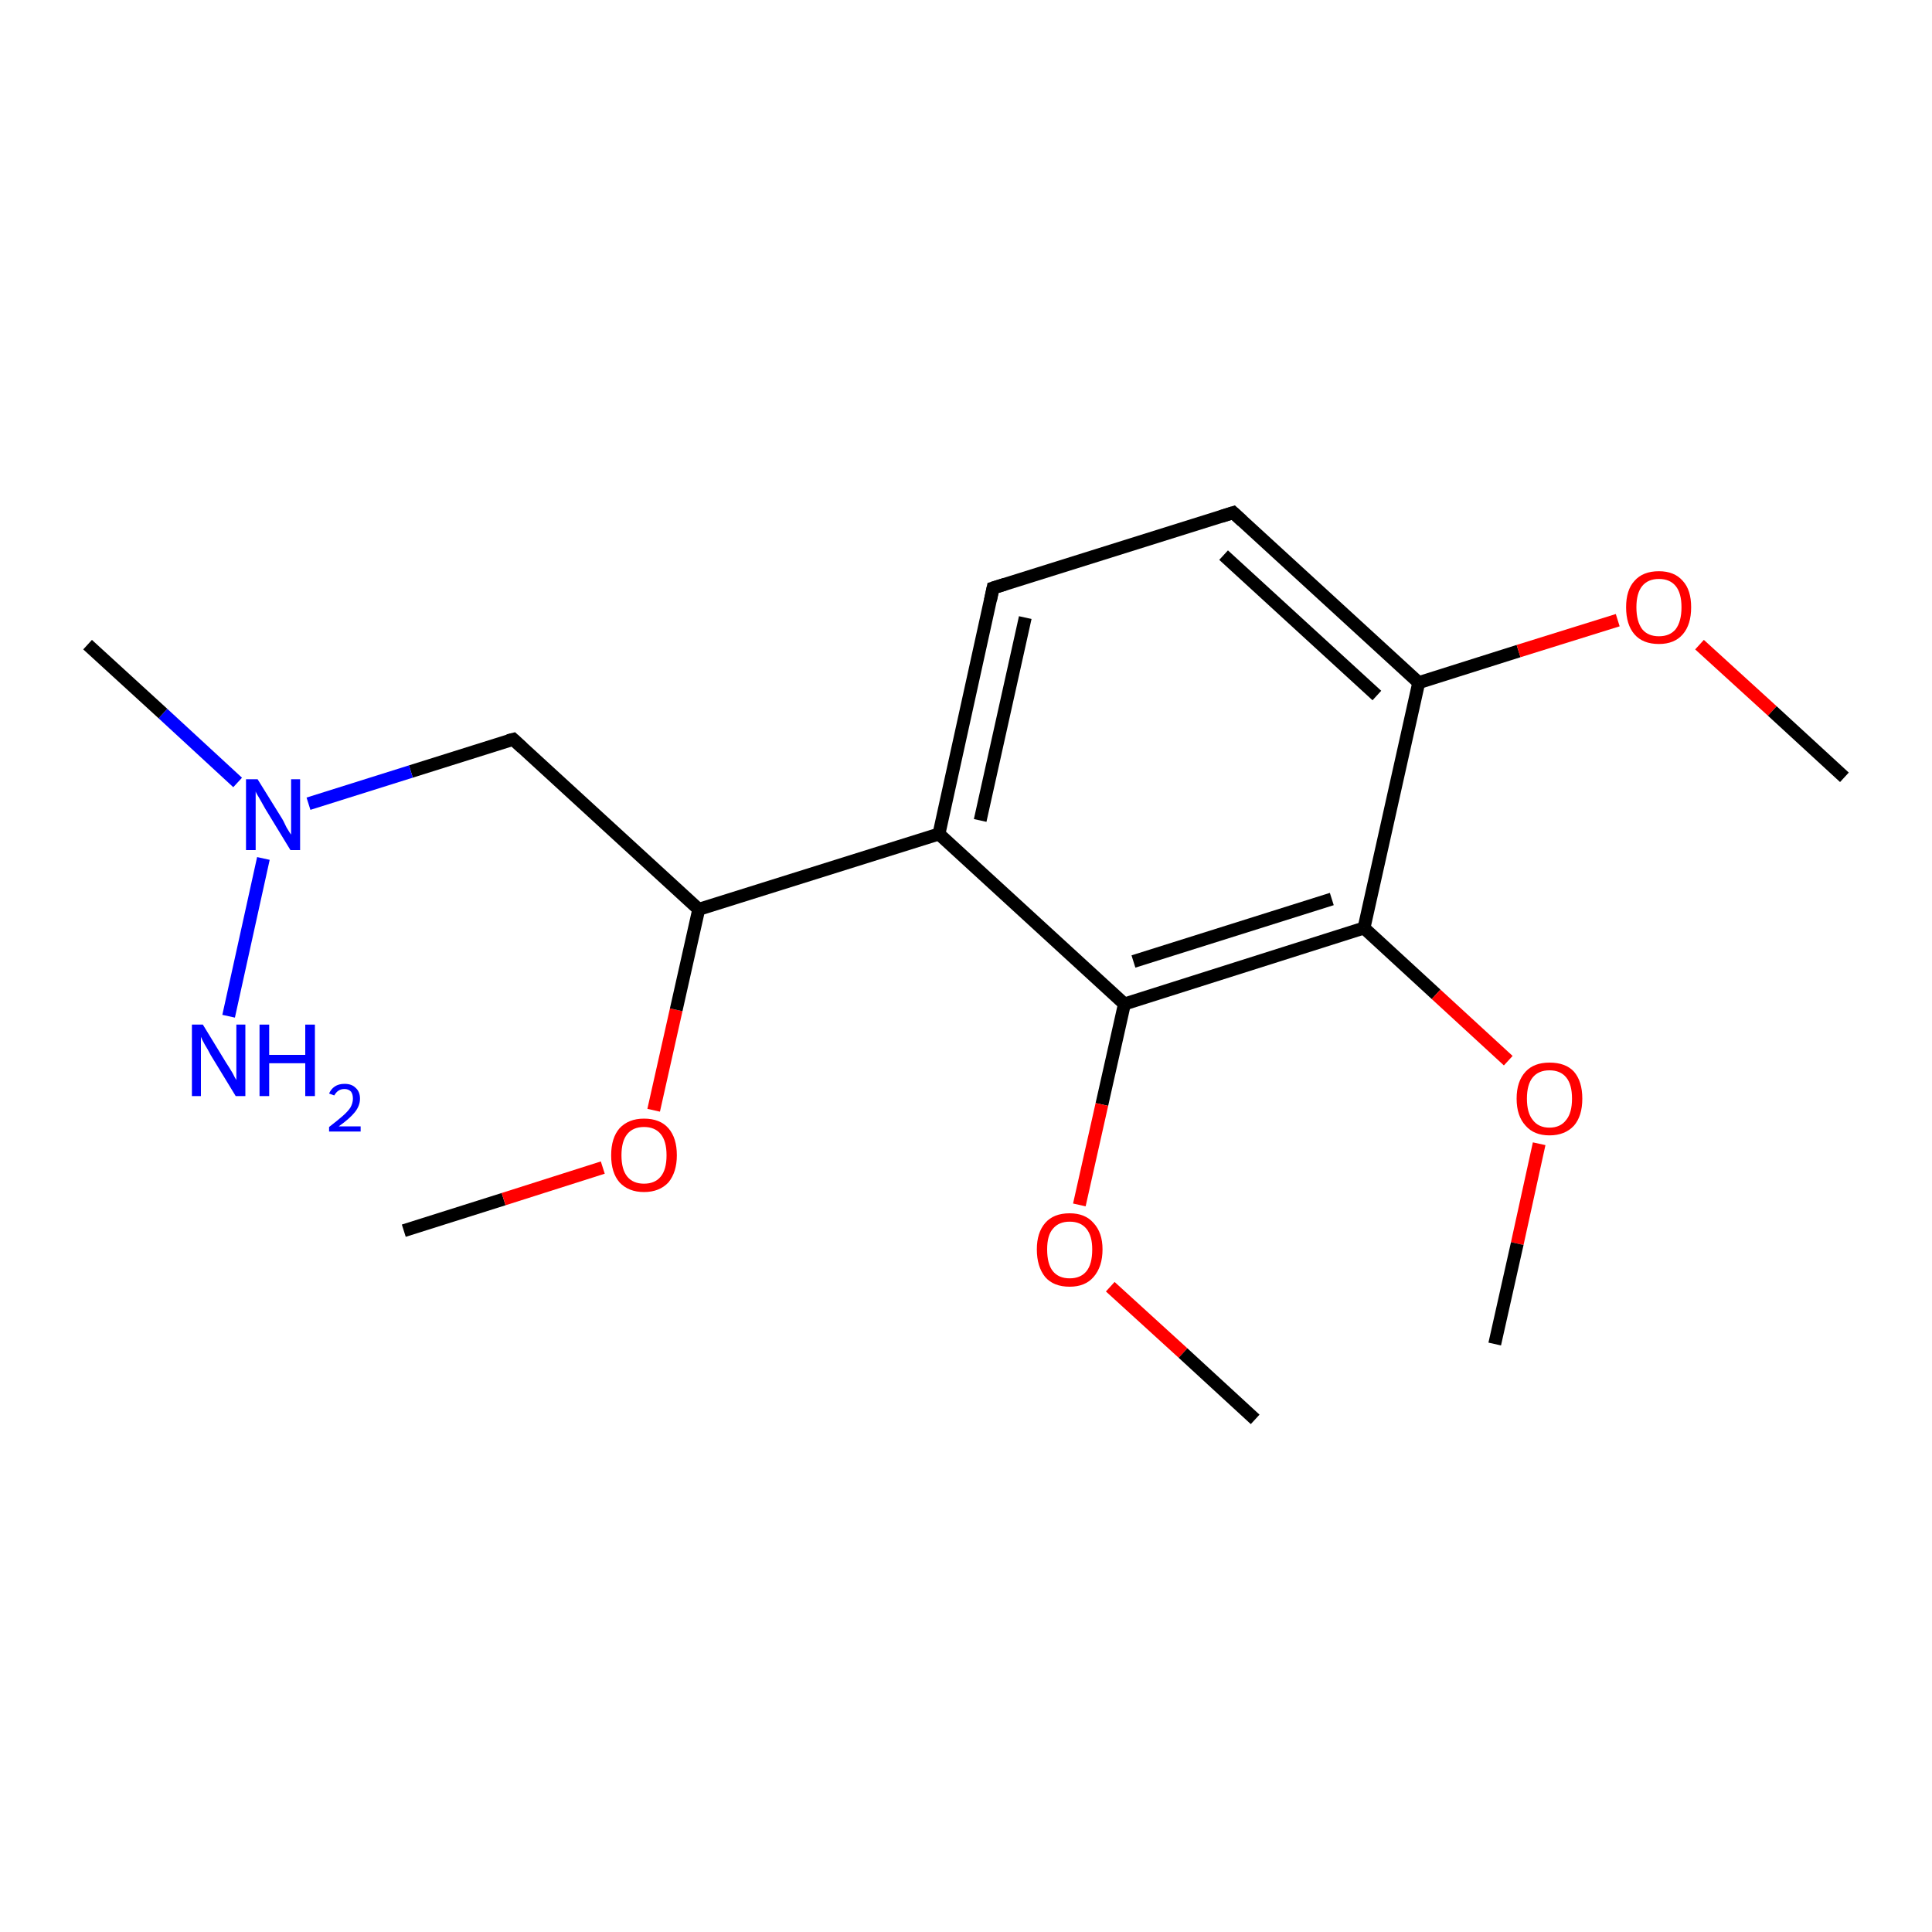 <?xml version='1.0' encoding='iso-8859-1'?>
<svg version='1.1' baseProfile='full'
              xmlns='http://www.w3.org/2000/svg'
                      xmlns:rdkit='http://www.rdkit.org/xml'
                      xmlns:xlink='http://www.w3.org/1999/xlink'
                  xml:space='preserve'
width='300px' height='300px' viewBox='0 0 300 300'>
<!-- END OF HEADER -->
<rect style='opacity:1.0;fill:#FFFFFF;stroke:none' width='300.0' height='300.0' x='0.0' y='0.0'> </rect>
<path class='bond-0 atom-0 atom-1' d='M 62.7,191.1 L 78.2,186.2' style='fill:none;fill-rule:evenodd;stroke:#000000;stroke-width:2.0px;stroke-linecap:butt;stroke-linejoin:miter;stroke-opacity:1' />
<path class='bond-0 atom-0 atom-1' d='M 78.2,186.2 L 93.6,181.3' style='fill:none;fill-rule:evenodd;stroke:#FF0000;stroke-width:2.0px;stroke-linecap:butt;stroke-linejoin:miter;stroke-opacity:1' />
<path class='bond-1 atom-1 atom-2' d='M 101.5,172.4 L 105.0,156.8' style='fill:none;fill-rule:evenodd;stroke:#FF0000;stroke-width:2.0px;stroke-linecap:butt;stroke-linejoin:miter;stroke-opacity:1' />
<path class='bond-1 atom-1 atom-2' d='M 105.0,156.8 L 108.5,141.2' style='fill:none;fill-rule:evenodd;stroke:#000000;stroke-width:2.0px;stroke-linecap:butt;stroke-linejoin:miter;stroke-opacity:1' />
<path class='bond-2 atom-2 atom-3' d='M 108.5,141.2 L 79.7,114.8' style='fill:none;fill-rule:evenodd;stroke:#000000;stroke-width:2.0px;stroke-linecap:butt;stroke-linejoin:miter;stroke-opacity:1' />
<path class='bond-3 atom-3 atom-4' d='M 79.7,114.8 L 63.8,119.8' style='fill:none;fill-rule:evenodd;stroke:#000000;stroke-width:2.0px;stroke-linecap:butt;stroke-linejoin:miter;stroke-opacity:1' />
<path class='bond-3 atom-3 atom-4' d='M 63.8,119.8 L 47.9,124.8' style='fill:none;fill-rule:evenodd;stroke:#0000FF;stroke-width:2.0px;stroke-linecap:butt;stroke-linejoin:miter;stroke-opacity:1' />
<path class='bond-4 atom-4 atom-5' d='M 36.9,121.5 L 25.3,110.8' style='fill:none;fill-rule:evenodd;stroke:#0000FF;stroke-width:2.0px;stroke-linecap:butt;stroke-linejoin:miter;stroke-opacity:1' />
<path class='bond-4 atom-4 atom-5' d='M 25.3,110.8 L 13.6,100.1' style='fill:none;fill-rule:evenodd;stroke:#000000;stroke-width:2.0px;stroke-linecap:butt;stroke-linejoin:miter;stroke-opacity:1' />
<path class='bond-5 atom-4 atom-6' d='M 40.9,133.3 L 35.5,157.8' style='fill:none;fill-rule:evenodd;stroke:#0000FF;stroke-width:2.0px;stroke-linecap:butt;stroke-linejoin:miter;stroke-opacity:1' />
<path class='bond-6 atom-2 atom-7' d='M 108.5,141.2 L 145.8,129.5' style='fill:none;fill-rule:evenodd;stroke:#000000;stroke-width:2.0px;stroke-linecap:butt;stroke-linejoin:miter;stroke-opacity:1' />
<path class='bond-7 atom-7 atom-8' d='M 145.8,129.5 L 154.2,91.3' style='fill:none;fill-rule:evenodd;stroke:#000000;stroke-width:2.0px;stroke-linecap:butt;stroke-linejoin:miter;stroke-opacity:1' />
<path class='bond-7 atom-7 atom-8' d='M 152.2,127.4 L 159.2,95.9' style='fill:none;fill-rule:evenodd;stroke:#000000;stroke-width:2.0px;stroke-linecap:butt;stroke-linejoin:miter;stroke-opacity:1' />
<path class='bond-8 atom-8 atom-9' d='M 154.2,91.3 L 191.5,79.6' style='fill:none;fill-rule:evenodd;stroke:#000000;stroke-width:2.0px;stroke-linecap:butt;stroke-linejoin:miter;stroke-opacity:1' />
<path class='bond-9 atom-9 atom-10' d='M 191.5,79.6 L 220.3,106.0' style='fill:none;fill-rule:evenodd;stroke:#000000;stroke-width:2.0px;stroke-linecap:butt;stroke-linejoin:miter;stroke-opacity:1' />
<path class='bond-9 atom-9 atom-10' d='M 190.0,86.2 L 213.8,108.0' style='fill:none;fill-rule:evenodd;stroke:#000000;stroke-width:2.0px;stroke-linecap:butt;stroke-linejoin:miter;stroke-opacity:1' />
<path class='bond-10 atom-10 atom-11' d='M 220.3,106.0 L 235.8,101.1' style='fill:none;fill-rule:evenodd;stroke:#000000;stroke-width:2.0px;stroke-linecap:butt;stroke-linejoin:miter;stroke-opacity:1' />
<path class='bond-10 atom-10 atom-11' d='M 235.8,101.1 L 251.2,96.3' style='fill:none;fill-rule:evenodd;stroke:#FF0000;stroke-width:2.0px;stroke-linecap:butt;stroke-linejoin:miter;stroke-opacity:1' />
<path class='bond-11 atom-11 atom-12' d='M 263.9,100.1 L 275.2,110.4' style='fill:none;fill-rule:evenodd;stroke:#FF0000;stroke-width:2.0px;stroke-linecap:butt;stroke-linejoin:miter;stroke-opacity:1' />
<path class='bond-11 atom-11 atom-12' d='M 275.2,110.4 L 286.4,120.7' style='fill:none;fill-rule:evenodd;stroke:#000000;stroke-width:2.0px;stroke-linecap:butt;stroke-linejoin:miter;stroke-opacity:1' />
<path class='bond-12 atom-10 atom-13' d='M 220.3,106.0 L 211.8,144.1' style='fill:none;fill-rule:evenodd;stroke:#000000;stroke-width:2.0px;stroke-linecap:butt;stroke-linejoin:miter;stroke-opacity:1' />
<path class='bond-13 atom-13 atom-14' d='M 211.8,144.1 L 223.0,154.4' style='fill:none;fill-rule:evenodd;stroke:#000000;stroke-width:2.0px;stroke-linecap:butt;stroke-linejoin:miter;stroke-opacity:1' />
<path class='bond-13 atom-13 atom-14' d='M 223.0,154.4 L 234.2,164.7' style='fill:none;fill-rule:evenodd;stroke:#FF0000;stroke-width:2.0px;stroke-linecap:butt;stroke-linejoin:miter;stroke-opacity:1' />
<path class='bond-14 atom-14 atom-15' d='M 239.0,177.6 L 235.6,193.1' style='fill:none;fill-rule:evenodd;stroke:#FF0000;stroke-width:2.0px;stroke-linecap:butt;stroke-linejoin:miter;stroke-opacity:1' />
<path class='bond-14 atom-14 atom-15' d='M 235.6,193.1 L 232.1,208.7' style='fill:none;fill-rule:evenodd;stroke:#000000;stroke-width:2.0px;stroke-linecap:butt;stroke-linejoin:miter;stroke-opacity:1' />
<path class='bond-15 atom-13 atom-16' d='M 211.8,144.1 L 174.6,155.9' style='fill:none;fill-rule:evenodd;stroke:#000000;stroke-width:2.0px;stroke-linecap:butt;stroke-linejoin:miter;stroke-opacity:1' />
<path class='bond-15 atom-13 atom-16' d='M 206.8,139.6 L 176.0,149.3' style='fill:none;fill-rule:evenodd;stroke:#000000;stroke-width:2.0px;stroke-linecap:butt;stroke-linejoin:miter;stroke-opacity:1' />
<path class='bond-16 atom-16 atom-17' d='M 174.6,155.9 L 171.1,171.5' style='fill:none;fill-rule:evenodd;stroke:#000000;stroke-width:2.0px;stroke-linecap:butt;stroke-linejoin:miter;stroke-opacity:1' />
<path class='bond-16 atom-16 atom-17' d='M 171.1,171.5 L 167.6,187.1' style='fill:none;fill-rule:evenodd;stroke:#FF0000;stroke-width:2.0px;stroke-linecap:butt;stroke-linejoin:miter;stroke-opacity:1' />
<path class='bond-17 atom-17 atom-18' d='M 172.4,199.8 L 183.7,210.1' style='fill:none;fill-rule:evenodd;stroke:#FF0000;stroke-width:2.0px;stroke-linecap:butt;stroke-linejoin:miter;stroke-opacity:1' />
<path class='bond-17 atom-17 atom-18' d='M 183.7,210.1 L 194.9,220.4' style='fill:none;fill-rule:evenodd;stroke:#000000;stroke-width:2.0px;stroke-linecap:butt;stroke-linejoin:miter;stroke-opacity:1' />
<path class='bond-18 atom-16 atom-7' d='M 174.6,155.9 L 145.8,129.5' style='fill:none;fill-rule:evenodd;stroke:#000000;stroke-width:2.0px;stroke-linecap:butt;stroke-linejoin:miter;stroke-opacity:1' />
<path d='M 81.1,116.1 L 79.7,114.8 L 78.9,115.0' style='fill:none;stroke:#000000;stroke-width:2.0px;stroke-linecap:butt;stroke-linejoin:miter;stroke-opacity:1;' />
<path d='M 153.8,93.2 L 154.2,91.3 L 156.1,90.7' style='fill:none;stroke:#000000;stroke-width:2.0px;stroke-linecap:butt;stroke-linejoin:miter;stroke-opacity:1;' />
<path d='M 189.6,80.2 L 191.5,79.6 L 192.9,80.9' style='fill:none;stroke:#000000;stroke-width:2.0px;stroke-linecap:butt;stroke-linejoin:miter;stroke-opacity:1;' />
<path class='atom-1' d='M 94.9 179.4
Q 94.9 176.7, 96.2 175.2
Q 97.6 173.7, 100.0 173.7
Q 102.5 173.7, 103.8 175.2
Q 105.1 176.7, 105.1 179.4
Q 105.1 182.0, 103.8 183.6
Q 102.4 185.1, 100.0 185.1
Q 97.6 185.1, 96.2 183.6
Q 94.9 182.1, 94.9 179.4
M 100.0 183.8
Q 101.7 183.8, 102.6 182.7
Q 103.5 181.6, 103.5 179.4
Q 103.5 177.2, 102.6 176.1
Q 101.7 175.0, 100.0 175.0
Q 98.3 175.0, 97.4 176.1
Q 96.5 177.2, 96.5 179.4
Q 96.5 181.6, 97.4 182.7
Q 98.3 183.8, 100.0 183.8
' fill='#FF0000'/>
<path class='atom-4' d='M 40.0 121.0
L 43.6 126.8
Q 44.0 127.4, 44.5 128.5
Q 45.1 129.5, 45.2 129.6
L 45.2 121.0
L 46.6 121.0
L 46.6 132.0
L 45.1 132.0
L 41.2 125.6
Q 40.8 124.9, 40.3 124.0
Q 39.8 123.2, 39.7 122.9
L 39.7 132.0
L 38.2 132.0
L 38.2 121.0
L 40.0 121.0
' fill='#0000FF'/>
<path class='atom-6' d='M 31.5 159.1
L 35.1 165.0
Q 35.5 165.6, 36.1 166.6
Q 36.6 167.6, 36.7 167.7
L 36.7 159.1
L 38.1 159.1
L 38.1 170.2
L 36.6 170.2
L 32.7 163.8
Q 32.3 163.0, 31.8 162.2
Q 31.3 161.3, 31.2 161.0
L 31.2 170.2
L 29.8 170.2
L 29.8 159.1
L 31.5 159.1
' fill='#0000FF'/>
<path class='atom-6' d='M 40.3 159.1
L 41.8 159.1
L 41.8 163.8
L 47.4 163.8
L 47.4 159.1
L 48.9 159.1
L 48.9 170.2
L 47.4 170.2
L 47.4 165.1
L 41.8 165.1
L 41.8 170.2
L 40.3 170.2
L 40.3 159.1
' fill='#0000FF'/>
<path class='atom-6' d='M 51.1 169.8
Q 51.4 169.1, 52.0 168.7
Q 52.6 168.3, 53.5 168.3
Q 54.6 168.3, 55.2 168.9
Q 55.9 169.5, 55.9 170.6
Q 55.9 171.7, 55.1 172.7
Q 54.3 173.7, 52.6 174.9
L 56.0 174.9
L 56.0 175.7
L 51.1 175.7
L 51.1 175.0
Q 52.4 174.0, 53.2 173.3
Q 54.0 172.6, 54.4 172.0
Q 54.8 171.3, 54.8 170.6
Q 54.8 169.9, 54.5 169.5
Q 54.1 169.1, 53.5 169.1
Q 52.9 169.1, 52.5 169.4
Q 52.2 169.6, 51.9 170.1
L 51.1 169.8
' fill='#0000FF'/>
<path class='atom-11' d='M 252.5 94.3
Q 252.5 91.6, 253.8 90.2
Q 255.1 88.7, 257.6 88.7
Q 260.0 88.7, 261.3 90.2
Q 262.6 91.6, 262.6 94.3
Q 262.6 97.0, 261.3 98.5
Q 260.0 100.0, 257.6 100.0
Q 255.1 100.0, 253.8 98.5
Q 252.5 97.0, 252.5 94.3
M 257.6 98.8
Q 259.3 98.8, 260.2 97.7
Q 261.1 96.5, 261.1 94.3
Q 261.1 92.1, 260.2 91.0
Q 259.3 89.9, 257.6 89.9
Q 255.9 89.9, 255.0 91.0
Q 254.1 92.1, 254.1 94.3
Q 254.1 96.5, 255.0 97.7
Q 255.9 98.8, 257.6 98.8
' fill='#FF0000'/>
<path class='atom-14' d='M 235.5 170.6
Q 235.5 167.9, 236.9 166.4
Q 238.2 165.0, 240.6 165.0
Q 243.1 165.0, 244.4 166.4
Q 245.7 167.9, 245.7 170.6
Q 245.7 173.3, 244.4 174.8
Q 243.0 176.3, 240.6 176.3
Q 238.2 176.3, 236.9 174.8
Q 235.5 173.3, 235.5 170.6
M 240.6 175.1
Q 242.3 175.1, 243.2 173.9
Q 244.1 172.8, 244.1 170.6
Q 244.1 168.4, 243.2 167.3
Q 242.3 166.2, 240.6 166.2
Q 238.9 166.2, 238.0 167.3
Q 237.1 168.4, 237.1 170.6
Q 237.1 172.8, 238.0 173.9
Q 238.9 175.1, 240.6 175.1
' fill='#FF0000'/>
<path class='atom-17' d='M 161.0 194.0
Q 161.0 191.4, 162.3 189.9
Q 163.6 188.4, 166.1 188.4
Q 168.5 188.4, 169.8 189.9
Q 171.2 191.4, 171.2 194.0
Q 171.2 196.7, 169.8 198.3
Q 168.5 199.8, 166.1 199.8
Q 163.6 199.8, 162.3 198.3
Q 161.0 196.7, 161.0 194.0
M 166.1 198.5
Q 167.8 198.5, 168.7 197.4
Q 169.6 196.3, 169.6 194.0
Q 169.6 191.9, 168.7 190.8
Q 167.8 189.7, 166.1 189.7
Q 164.4 189.7, 163.5 190.8
Q 162.6 191.8, 162.6 194.0
Q 162.6 196.3, 163.5 197.4
Q 164.4 198.5, 166.1 198.5
' fill='#FF0000'/>
</svg>
